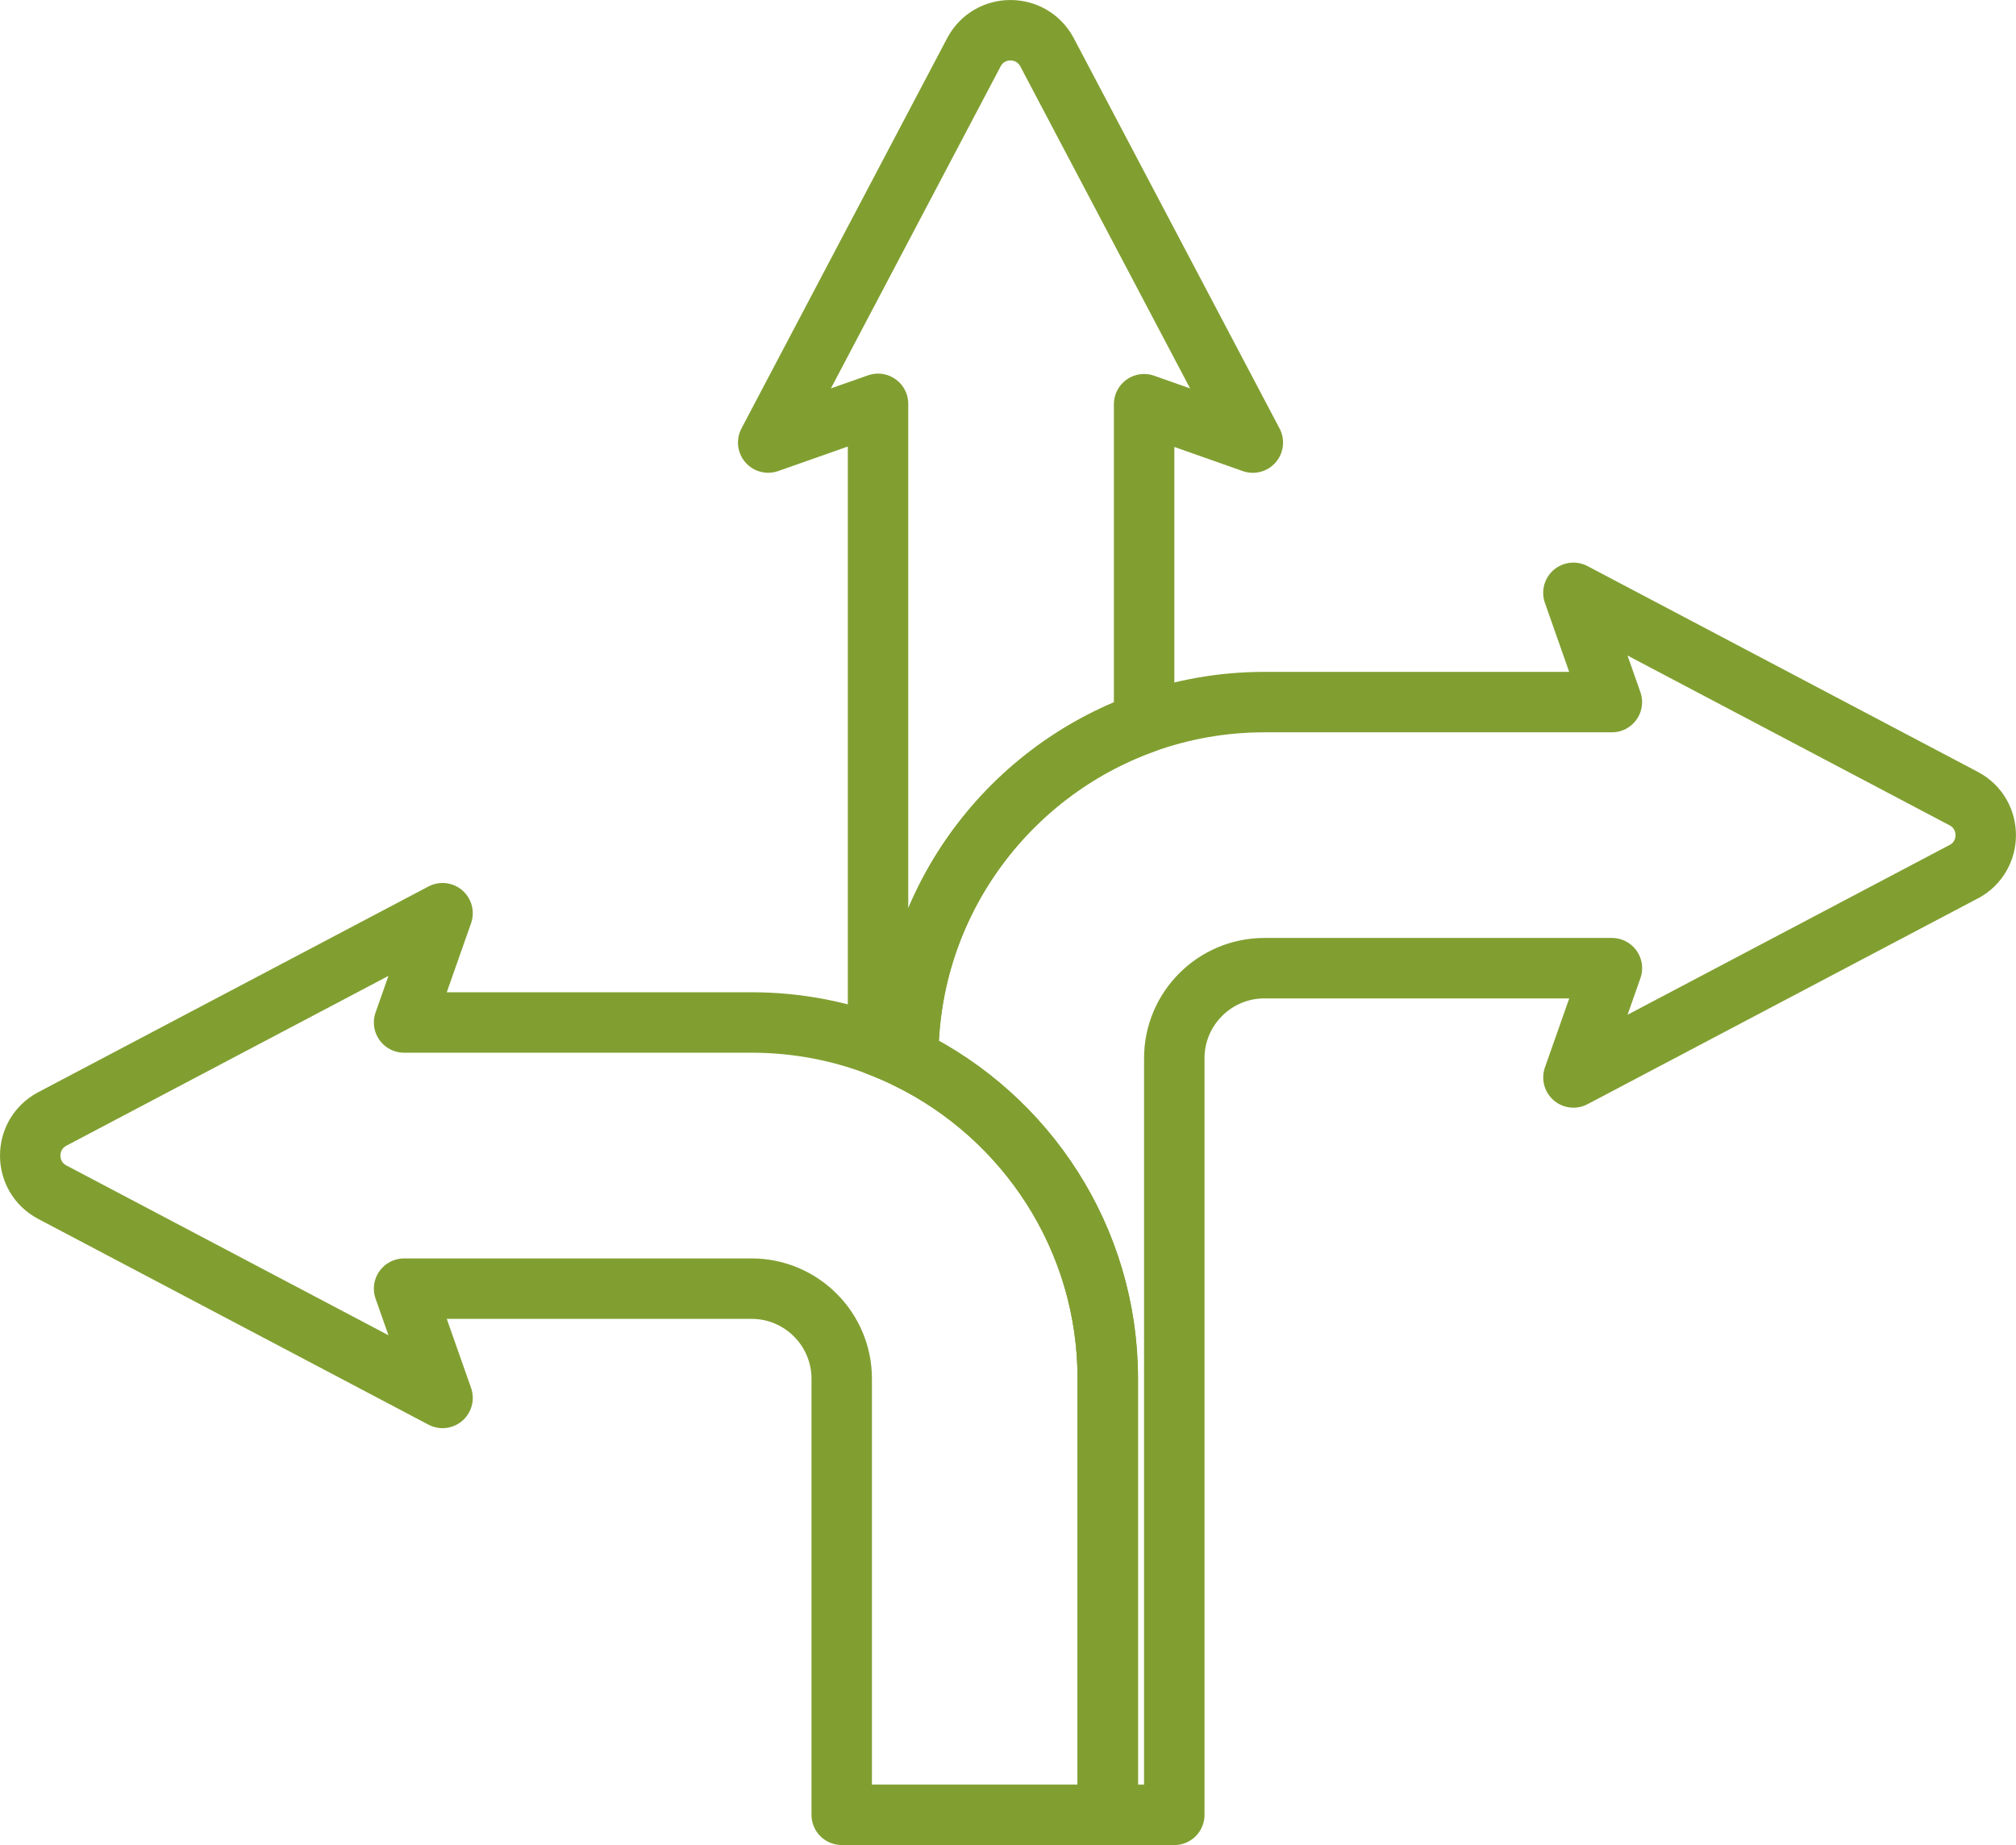 <?xml version="1.0" encoding="UTF-8"?>
<svg xmlns="http://www.w3.org/2000/svg" id="Layer_2" data-name="Layer 2" viewBox="0 0 433.54 396.79">
  <defs>
    <style>
      .cls-1 {
        fill: none;
        stroke: #819f31;
        stroke-linecap: round;
        stroke-linejoin: round;
        stroke-width: 13px;
      }
    </style>
  </defs>
  <g id="_Layer_" data-name="&amp;lt;Layer&amp;gt;">
    <g>
      <path class="cls-1" d="M238.23,296.5v93.78h-57.22v-93.78c0-10.68-8.69-19.37-19.37-19.37h-74.74l8.27,23.5-83.93-44.25c-6.32-3.34-6.32-12.39,0-15.74l83.93-44.25-8.27,23.5h74.74c9.56,0,18.72,1.76,27.17,4.98,2.21.85,4.38,1.78,6.5,2.82,25.4,12.49,42.92,38.63,42.92,68.79Z"></path>
      <path class="cls-1" d="M422.3,187.46l-83.93,44.25,8.27-23.5h-74.74c-10.68,0-19.37,8.69-19.37,19.37v162.71h-14.31v-93.78c0-30.16-17.52-56.3-42.92-68.79v-.14c0-33.15,21.19-61.47,50.72-72.09,8.09-2.91,16.8-4.5,25.87-4.5h74.74l-8.27-23.5,83.93,44.25c6.32,3.34,6.32,12.39,0,15.74Z"></path>
      <path class="cls-1" d="M269.42,95.18l-23.38-8.25v68.55c-29.54,10.63-50.72,38.94-50.72,72.09v.14c-2.12-1.04-4.29-1.98-6.5-2.82V86.85l-23.62,8.32L209.43,11.25c3.34-6.33,12.39-6.33,15.74,0l44.25,83.93Z"></path>
    </g>
  </g>
</svg>
